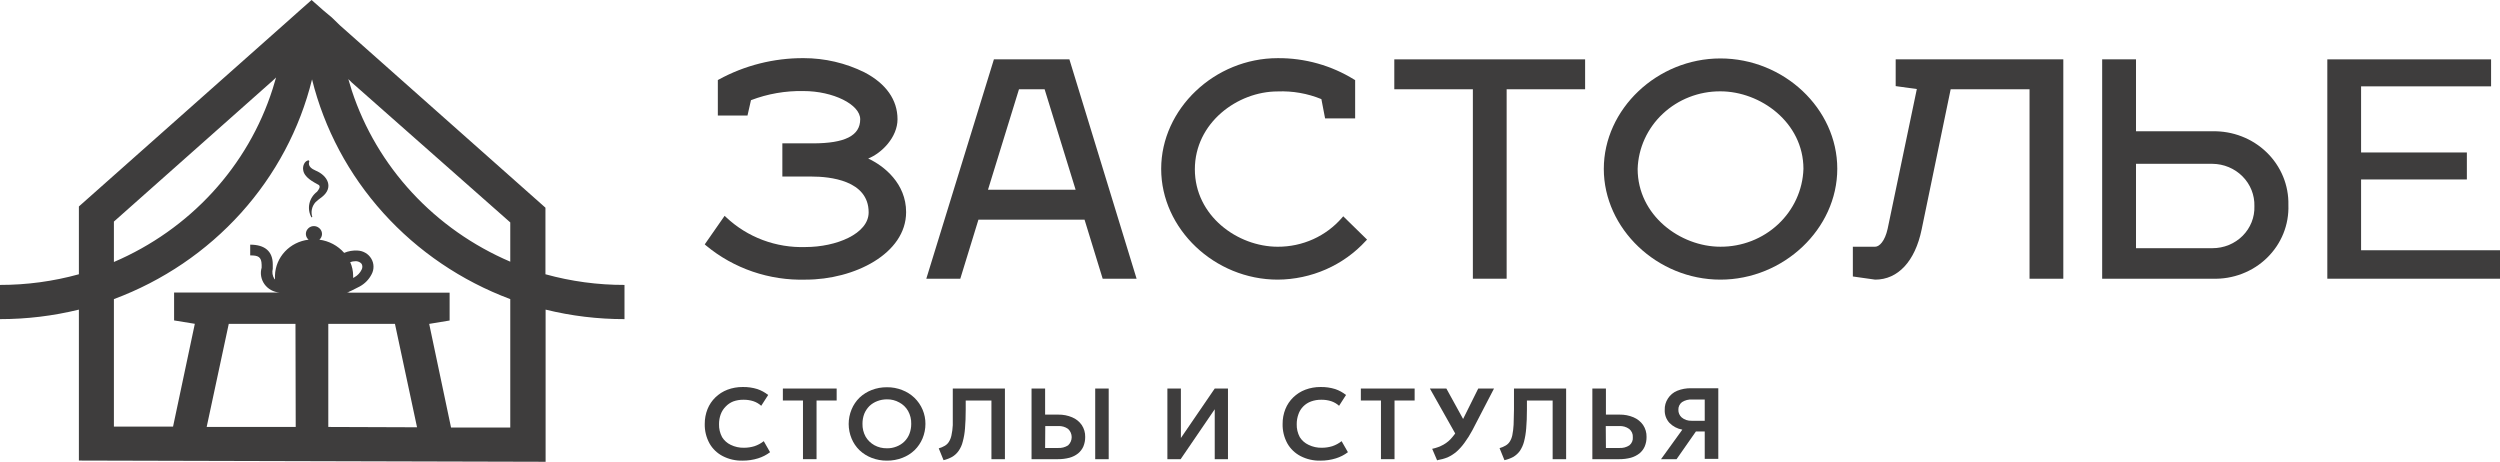 <?xml version="1.0" encoding="UTF-8"?> <svg xmlns="http://www.w3.org/2000/svg" width="157" height="29" viewBox="0 0 157 29" fill="none"><g clip-path="url(#clip0_214_533)"><path d="M46.631 28.928C46.199 28.939 45.77 28.841 45.388 28.644C45.036 28.462 44.747 28.184 44.556 27.845C44.35 27.468 44.248 27.047 44.258 26.621C44.256 26.303 44.315 25.988 44.432 25.692C44.543 25.415 44.712 25.164 44.927 24.955C45.143 24.745 45.401 24.581 45.685 24.473C45.99 24.359 46.315 24.302 46.641 24.304C46.954 24.298 47.265 24.342 47.563 24.434C47.809 24.518 48.039 24.644 48.241 24.805L47.805 25.484C47.663 25.355 47.494 25.256 47.31 25.195C47.112 25.132 46.904 25.101 46.696 25.104C46.474 25.1 46.255 25.136 46.047 25.21C45.868 25.281 45.708 25.39 45.576 25.528C45.439 25.665 45.332 25.829 45.264 26.009C45.191 26.21 45.154 26.422 45.155 26.636C45.146 26.92 45.213 27.202 45.348 27.454C45.477 27.662 45.664 27.829 45.888 27.936C46.148 28.063 46.435 28.126 46.725 28.119C46.946 28.119 47.164 28.086 47.374 28.023C47.589 27.952 47.789 27.844 47.964 27.705L48.36 28.398C48.134 28.569 47.88 28.699 47.607 28.784C47.292 28.882 46.962 28.93 46.631 28.928Z" fill="#3E3D3D"></path><path d="M50.427 28.836V25.152H49.164V24.4H52.542V25.152H51.279V28.836H50.427Z" fill="#3E3D3D"></path><path d="M55.7 28.928C55.372 28.931 55.048 28.872 54.743 28.755C54.457 28.645 54.196 28.482 53.976 28.273C53.761 28.064 53.593 27.815 53.48 27.541C53.236 26.954 53.236 26.297 53.48 25.71C53.594 25.435 53.762 25.185 53.976 24.974C54.197 24.766 54.458 24.602 54.743 24.492C55.048 24.374 55.372 24.316 55.7 24.319C56.029 24.315 56.356 24.376 56.66 24.497C56.946 24.606 57.205 24.77 57.423 24.978C57.646 25.193 57.822 25.449 57.941 25.732C58.06 26.014 58.12 26.316 58.117 26.621C58.118 26.934 58.055 27.245 57.934 27.536C57.819 27.809 57.651 28.058 57.438 28.268C57.22 28.477 56.96 28.641 56.675 28.75C56.365 28.871 56.034 28.931 55.7 28.928ZM55.7 28.152C55.907 28.157 56.113 28.119 56.304 28.042C56.488 27.972 56.656 27.865 56.795 27.728C56.934 27.591 57.042 27.427 57.111 27.247C57.189 27.045 57.227 26.831 57.225 26.616C57.233 26.334 57.165 26.055 57.027 25.807C56.898 25.581 56.706 25.395 56.472 25.272C56.236 25.14 55.967 25.073 55.695 25.079C55.489 25.079 55.286 25.116 55.095 25.19C54.91 25.259 54.742 25.364 54.6 25.498C54.462 25.638 54.353 25.801 54.278 25.98C54.2 26.182 54.162 26.396 54.164 26.611C54.156 26.895 54.224 27.175 54.362 27.425C54.493 27.648 54.683 27.832 54.912 27.96C55.152 28.091 55.424 28.158 55.7 28.152Z" fill="#3E3D3D"></path><path d="M59.255 28.899L58.953 28.157C59.085 28.121 59.212 28.067 59.33 27.998C59.435 27.938 59.523 27.854 59.587 27.753C59.666 27.627 59.721 27.488 59.751 27.343C59.797 27.131 59.825 26.915 59.835 26.698C59.835 26.438 59.835 26.12 59.835 25.735V24.4H63.109V28.836H62.262V25.152H60.647V25.71C60.647 26.166 60.632 26.561 60.603 26.895C60.583 27.182 60.535 27.466 60.459 27.743C60.409 27.95 60.32 28.146 60.197 28.321C60.091 28.471 59.954 28.597 59.795 28.692C59.626 28.785 59.444 28.855 59.255 28.899Z" fill="#3E3D3D"></path><path d="M64.781 28.836V24.4H65.633V26.038H66.46C66.76 26.033 67.058 26.09 67.332 26.207C67.576 26.308 67.784 26.475 67.932 26.688C68.081 26.911 68.157 27.174 68.15 27.44C68.153 27.644 68.114 27.847 68.036 28.037C67.962 28.206 67.848 28.356 67.704 28.475C67.546 28.599 67.364 28.691 67.169 28.745C66.932 28.807 66.687 28.838 66.441 28.836H64.781ZM65.633 28.133H66.441C66.665 28.147 66.887 28.089 67.075 27.969C67.147 27.902 67.204 27.822 67.243 27.733C67.282 27.644 67.302 27.548 67.302 27.452C67.302 27.355 67.282 27.259 67.243 27.17C67.204 27.081 67.147 27.001 67.075 26.934C66.896 26.807 66.677 26.744 66.456 26.756H65.643L65.633 28.133ZM68.779 28.836V24.4H69.626V28.836H68.779Z" fill="#3E3D3D"></path><path d="M73.312 28.836V24.4H74.16V27.507L76.285 24.4H77.117V28.836H76.285V25.701L74.145 28.836H73.312Z" fill="#3E3D3D"></path><path d="M82.92 28.928C82.488 28.939 82.059 28.841 81.677 28.644C81.326 28.462 81.036 28.184 80.845 27.845C80.64 27.468 80.537 27.047 80.548 26.621C80.545 26.303 80.604 25.988 80.721 25.692C80.832 25.415 81.001 25.164 81.216 24.955C81.432 24.745 81.69 24.581 81.974 24.473C82.279 24.359 82.603 24.302 82.93 24.304C83.243 24.298 83.554 24.342 83.852 24.434C84.099 24.518 84.328 24.644 84.53 24.805L84.094 25.484C83.952 25.355 83.783 25.256 83.599 25.195C83.401 25.132 83.193 25.101 82.985 25.104C82.764 25.1 82.543 25.136 82.336 25.21C82.151 25.277 81.983 25.384 81.846 25.522C81.709 25.66 81.606 25.827 81.543 26.009C81.47 26.21 81.433 26.422 81.434 26.636C81.425 26.92 81.492 27.202 81.627 27.454C81.759 27.663 81.95 27.831 82.177 27.936C82.437 28.063 82.724 28.126 83.014 28.119C83.235 28.119 83.453 28.086 83.663 28.023C83.878 27.952 84.078 27.844 84.253 27.705L84.649 28.398C84.424 28.569 84.169 28.699 83.896 28.784C83.581 28.882 83.251 28.93 82.92 28.928Z" fill="#3E3D3D"></path><path d="M86.724 28.836V25.152H85.461V24.4H88.839V25.152H87.576V28.836H86.724Z" fill="#3E3D3D"></path><path d="M91.54 27.493L89.797 24.4H90.832L92.14 26.78L91.54 27.493ZM90.263 28.938L89.941 28.186C90.189 28.135 90.428 28.047 90.649 27.926C90.868 27.803 91.059 27.639 91.214 27.444C91.4 27.224 91.556 26.981 91.679 26.722L92.833 24.4H93.824L92.462 27.025C92.317 27.299 92.151 27.561 91.967 27.811C91.823 28.012 91.657 28.198 91.471 28.364C91.303 28.508 91.114 28.628 90.911 28.721C90.703 28.804 90.485 28.864 90.263 28.899V28.938Z" fill="#3E3D3D"></path><path d="M94.479 28.899L94.172 28.143C94.304 28.106 94.431 28.053 94.548 27.984C94.655 27.924 94.745 27.84 94.811 27.738C94.89 27.612 94.945 27.474 94.974 27.329C95.016 27.116 95.043 26.9 95.054 26.683C95.054 26.423 95.078 26.105 95.078 25.72V24.4H98.353V28.836H97.506V25.152H95.891V25.71C95.891 26.166 95.876 26.561 95.846 26.895C95.825 27.181 95.779 27.465 95.707 27.743C95.653 27.948 95.564 28.143 95.445 28.321C95.336 28.47 95.198 28.596 95.039 28.692C94.863 28.786 94.675 28.856 94.479 28.899Z" fill="#3E3D3D"></path><path d="M100 28.836V24.4H100.852V26.038H101.714C102.014 26.033 102.311 26.091 102.586 26.207C102.828 26.309 103.036 26.476 103.185 26.688C103.334 26.911 103.41 27.174 103.403 27.44C103.406 27.644 103.368 27.847 103.289 28.037C103.216 28.206 103.102 28.356 102.957 28.475C102.798 28.597 102.617 28.689 102.422 28.745C102.185 28.807 101.94 28.838 101.694 28.836H100ZM100.852 28.133H101.689C101.913 28.148 102.136 28.09 102.323 27.969C102.4 27.907 102.46 27.828 102.498 27.738C102.536 27.648 102.551 27.551 102.541 27.454C102.548 27.355 102.531 27.257 102.49 27.166C102.449 27.076 102.387 26.996 102.308 26.934C102.129 26.807 101.911 26.744 101.689 26.756H100.842L100.852 28.133Z" fill="#3E3D3D"></path><path d="M104.312 28.837L105.65 26.982C105.339 26.927 105.055 26.777 104.838 26.554C104.637 26.33 104.532 26.041 104.545 25.744C104.535 25.489 104.606 25.237 104.748 25.022C104.886 24.807 105.088 24.639 105.328 24.54C105.606 24.429 105.904 24.375 106.205 24.381H107.909V28.817H107.057V27.098H106.502L105.288 28.837H104.312ZM106.225 26.428H107.057V25.089H106.264C106.04 25.076 105.818 25.133 105.63 25.253C105.555 25.31 105.495 25.383 105.456 25.467C105.416 25.551 105.398 25.643 105.402 25.735C105.399 25.825 105.416 25.915 105.452 25.998C105.488 26.081 105.542 26.155 105.61 26.216C105.781 26.358 106 26.432 106.225 26.424V26.428Z" fill="#3E3D3D"></path><path d="M56.904 13.318C56.904 15.938 53.64 17.561 50.608 17.561C48.314 17.63 46.077 16.864 44.332 15.413L44.258 15.346L45.506 13.554L45.605 13.646C46.264 14.267 47.045 14.753 47.901 15.074C48.757 15.395 49.671 15.545 50.589 15.514C52.506 15.514 54.551 14.686 54.551 13.337C54.551 11.31 52.075 11.088 50.985 11.088H49.132V9.003H51.049C53.06 9.003 54.021 8.521 54.021 7.49C54.021 6.561 52.322 5.718 50.455 5.718C49.329 5.696 48.209 5.891 47.161 6.291L46.943 7.254H45.08V5.029L45.13 5C46.757 4.108 48.596 3.643 50.465 3.651C51.794 3.651 53.104 3.956 54.289 4.543C55.646 5.251 56.364 6.272 56.364 7.49C56.364 8.617 55.374 9.619 54.522 9.956C55.527 10.419 56.904 11.531 56.904 13.318Z" fill="#3E3D3D"></path><path d="M67.158 3.728H62.417L58.172 17.503H60.307L61.446 13.794H68.109L69.248 17.503H71.378L67.158 3.728ZM65.602 5.606L67.549 11.915H62.046L63.992 5.606H65.602Z" fill="#3E3D3D"></path><path d="M85.851 15.047L85.776 15.124C85.081 15.884 84.229 16.494 83.276 16.914C82.323 17.334 81.29 17.554 80.243 17.561C76.28 17.561 72.922 14.378 72.922 10.607C72.922 6.835 76.28 3.652 80.243 3.652C81.945 3.64 83.614 4.109 85.048 5L85.103 5.029V7.437H83.216L82.983 6.224C82.114 5.868 81.175 5.703 80.233 5.742C77.722 5.742 75.037 7.707 75.037 10.631C75.037 13.554 77.717 15.495 80.243 15.495C81.012 15.498 81.771 15.336 82.468 15.022C83.165 14.707 83.782 14.247 84.276 13.675L84.355 13.583L85.851 15.047Z" fill="#3E3D3D"></path><path d="M99.545 3.728V5.606H94.617V17.503H92.496V5.606H87.562V3.728H99.545Z" fill="#3E3D3D"></path><path d="M108.04 3.67C104.077 3.67 100.719 6.849 100.719 10.606C100.719 14.363 104.072 17.561 108.04 17.561C112.008 17.561 115.381 14.377 115.381 10.596C115.381 6.815 112.018 3.67 108.04 3.67ZM108.04 15.494C105.529 15.494 102.844 13.534 102.844 10.606C102.886 9.296 103.453 8.053 104.424 7.144C105.395 6.234 106.692 5.729 108.04 5.736C110.562 5.736 113.256 7.692 113.256 10.606C113.214 11.921 112.645 13.168 111.67 14.081C110.696 14.994 109.393 15.501 108.04 15.494Z" fill="#3E3D3D"></path><path d="M129.576 3.728V17.503H127.455V5.606H122.502L120.679 14.411C120.268 16.409 119.193 17.561 117.761 17.561L116.359 17.363V15.494H117.761C118.024 15.494 118.371 15.147 118.544 14.367L120.377 5.592L119.049 5.408V3.728H129.576Z" fill="#3E3D3D"></path><path d="M138.941 8.245H134.141V3.728H132.016V17.503H138.951C139.582 17.524 140.211 17.419 140.798 17.194C141.386 16.969 141.92 16.629 142.366 16.195C142.813 15.761 143.162 15.242 143.394 14.671C143.625 14.099 143.733 13.488 143.711 12.874C143.725 12.262 143.612 11.653 143.377 11.084C143.142 10.516 142.791 9.999 142.345 9.567C141.899 9.134 141.367 8.794 140.782 8.567C140.197 8.34 139.571 8.23 138.941 8.245ZM138.941 15.586H134.141V10.288H138.941C139.294 10.291 139.644 10.362 139.969 10.498C140.293 10.634 140.587 10.832 140.832 11.079C141.078 11.327 141.27 11.619 141.398 11.94C141.525 12.261 141.586 12.603 141.576 12.946C141.588 13.29 141.529 13.632 141.402 13.952C141.274 14.273 141.082 14.565 140.836 14.811C140.59 15.057 140.295 15.253 139.97 15.386C139.644 15.519 139.294 15.587 138.941 15.586Z" fill="#3E3D3D"></path><path d="M157.005 15.716V17.503H146.156V3.728H156.44V5.423H148.276V9.575H154.919V11.27H148.276V15.716H157.005Z" fill="#3E3D3D"></path><path d="M21.886 18.341C21.889 18.354 21.889 18.367 21.886 18.379H21.797L21.866 18.346L21.886 18.341Z" fill="#3E3D3D"></path><path d="M19.564 13.659C19.413 13.394 19.366 13.085 19.43 12.788C19.493 12.491 19.664 12.226 19.91 12.041C20.029 11.892 20.138 11.733 20.029 11.622C19.677 11.425 19.088 11.14 19.038 10.659C18.999 10.428 19.123 10.095 19.385 10.066L19.425 10.124C19.311 10.442 19.583 10.606 19.821 10.712C20.589 11.03 20.965 11.781 20.222 12.369C20.08 12.469 19.944 12.579 19.816 12.696C19.703 12.821 19.624 12.972 19.589 13.135C19.553 13.298 19.561 13.467 19.613 13.626L19.549 13.655L19.564 13.659Z" fill="#3E3D3D"></path><path d="M34.254 17.224V13.043L21.34 1.585L20.845 1.103L20.31 0.655L19.567 0L18.913 0.578L17.868 1.508L4.954 12.966V17.224C3.342 17.669 1.675 17.895 0 17.893L0 20.041C1.67 20.042 3.334 19.841 4.954 19.444V28.923L34.264 29V19.444C35.884 19.842 37.547 20.043 39.218 20.041V17.893C37.539 17.896 35.869 17.671 34.254 17.224ZM22.093 5.183L32.045 13.968V16.434C29.701 15.431 27.602 13.956 25.887 12.106C24.172 10.257 22.881 8.074 22.098 5.703C22.019 5.455 21.945 5.21 21.875 4.966L22.093 5.183ZM7.153 13.915L17.14 5.052L17.338 4.865C17.268 5.11 17.199 5.346 17.12 5.592C16.354 7.99 15.068 10.2 13.349 12.074C11.629 13.948 9.517 15.441 7.153 16.453V13.915ZM18.571 26.813H18.427H12.979L14.366 20.34H18.556L18.571 26.813ZM20.617 26.813V20.34H24.803L26.19 26.833L20.617 26.813ZM32.045 26.847H28.325L26.953 20.34L28.236 20.128V18.38H21.796L21.865 18.346L22.098 18.24C22.296 18.139 22.465 18.052 22.593 17.989C22.915 17.813 23.174 17.546 23.337 17.224C23.419 17.072 23.46 16.903 23.456 16.731C23.453 16.56 23.405 16.392 23.317 16.244C23.229 16.095 23.104 15.97 22.953 15.882C22.802 15.793 22.631 15.742 22.455 15.735C22.166 15.717 21.877 15.767 21.613 15.88C21.217 15.427 20.663 15.132 20.057 15.052C20.079 15.033 20.099 15.012 20.117 14.989C20.157 14.938 20.188 14.88 20.205 14.818C20.222 14.756 20.227 14.691 20.218 14.628C20.209 14.564 20.187 14.502 20.154 14.447C20.12 14.392 20.076 14.343 20.023 14.305C19.971 14.264 19.911 14.234 19.847 14.216C19.783 14.199 19.715 14.194 19.649 14.202C19.583 14.21 19.519 14.231 19.462 14.263C19.404 14.296 19.354 14.34 19.314 14.392C19.236 14.489 19.199 14.611 19.211 14.734C19.223 14.857 19.283 14.97 19.379 15.052C18.809 15.119 18.283 15.383 17.896 15.794C17.509 16.206 17.287 16.738 17.268 17.296C17.263 17.381 17.263 17.466 17.268 17.551C17.253 17.541 17.239 17.528 17.229 17.513C17.111 17.322 17.076 17.093 17.13 16.877C17.134 16.797 17.134 16.716 17.13 16.636V16.602C17.13 15.784 16.634 15.365 15.713 15.365V16.039C16.208 16.039 16.421 16.121 16.431 16.631C16.436 16.691 16.436 16.75 16.431 16.809C16.38 16.984 16.369 17.168 16.4 17.347C16.431 17.527 16.502 17.697 16.608 17.846C16.715 17.996 16.855 18.12 17.017 18.211C17.179 18.301 17.359 18.356 17.546 18.37H10.933V20.123L12.235 20.335L10.868 26.789H7.153V18.784C10.224 17.64 12.961 15.785 15.129 13.38C17.297 10.976 18.831 8.095 19.596 4.985C20.368 8.093 21.903 10.973 24.072 13.376C26.24 15.78 28.976 17.636 32.045 18.784V26.847ZM21.994 16.463C22.095 16.425 22.203 16.405 22.311 16.405H22.385C22.449 16.41 22.511 16.427 22.567 16.456C22.623 16.485 22.673 16.525 22.712 16.573C22.741 16.629 22.756 16.69 22.756 16.752C22.756 16.814 22.741 16.875 22.712 16.93C22.616 17.133 22.457 17.301 22.257 17.412L22.177 17.455C22.177 17.407 22.177 17.359 22.177 17.306C22.175 17.015 22.113 16.729 21.994 16.463Z" fill="#3E3D3D"></path></g><defs><clipPath id="clip0_214_533"><rect width="157" height="29" fill="white"></rect></clipPath></defs></svg> 